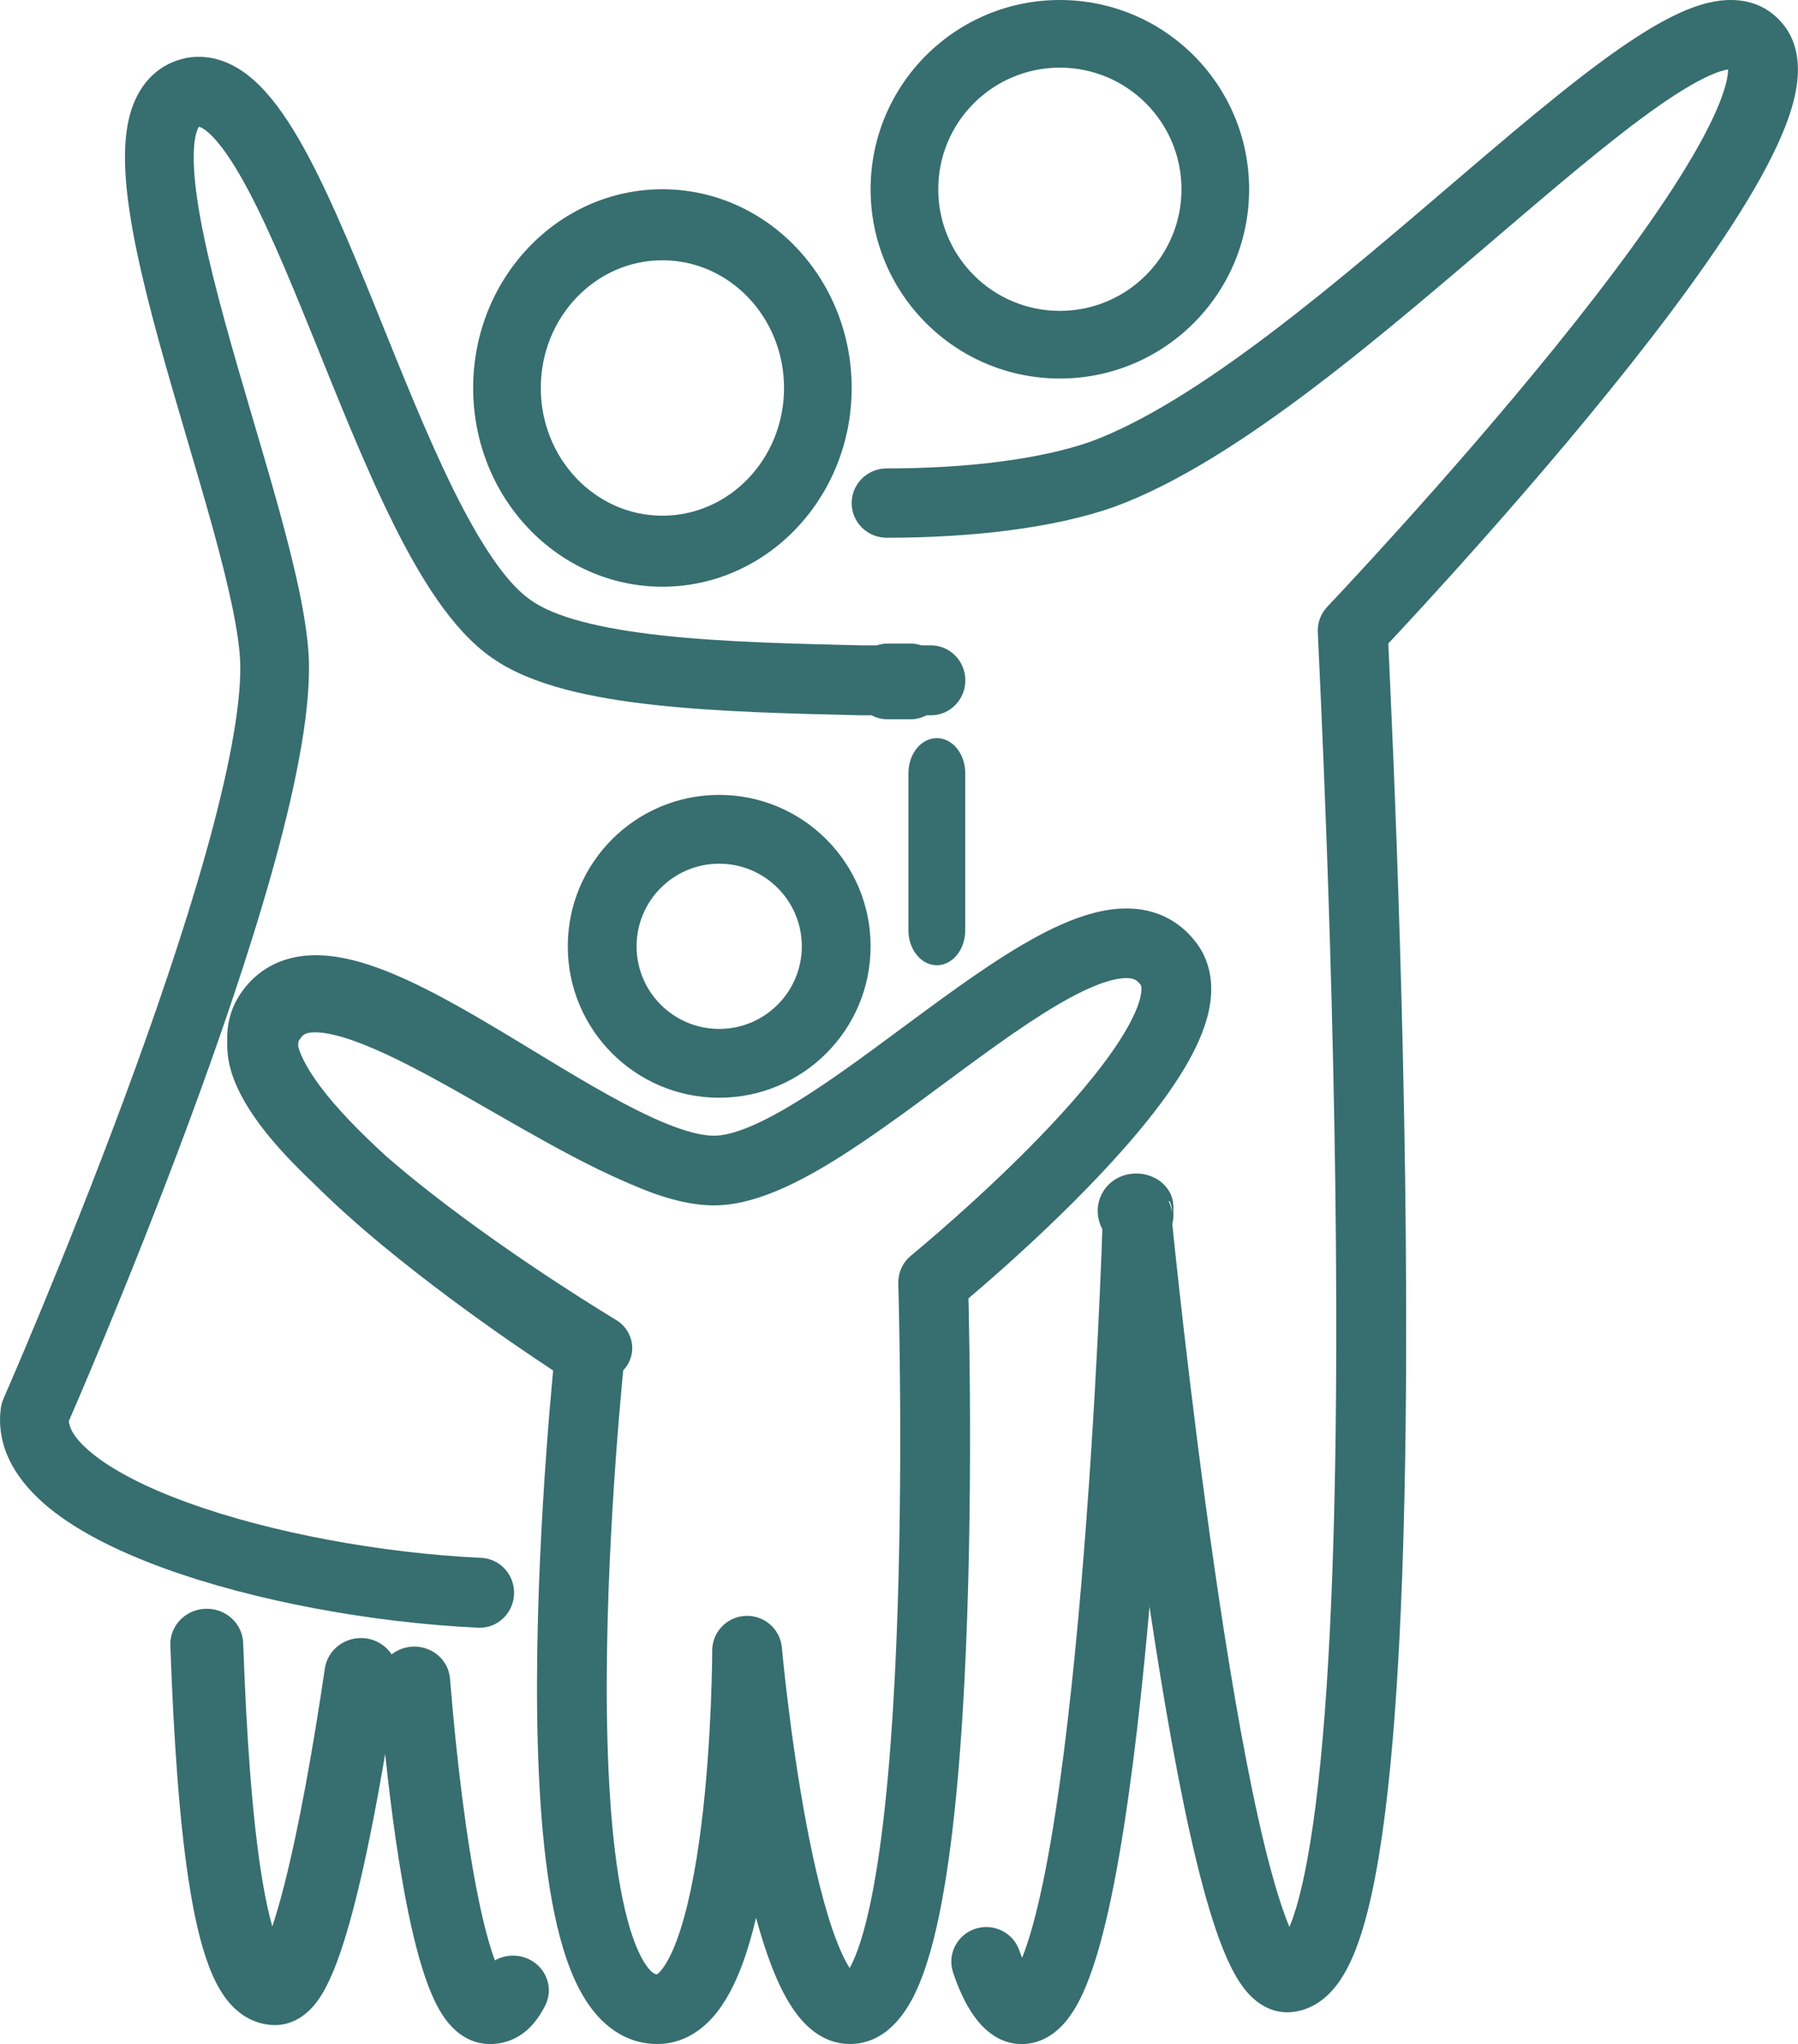 <svg width="95.001" height="108" fill="none" version="1.1" viewBox="0 0 95.001 108" xmlns="http://www.w3.org/2000/svg">
	<path d="m56 0c-5.523 3.9414e-5 -10 4.477-10 10s4.477 10 10 10c5.523 0 10-4.477 10-10 0-5.523-4.477-10-10-10zm35.672 0.006c-0.505-0.026-1.002 0.041-1.455 0.152-1.19 0.294-2.471 0.977-3.738 1.797-2.563 1.657-5.691 4.29-8.967 7.086-3.32 2.834-6.846 5.885-10.314 8.516-3.486 2.644-6.772 4.751-9.6 5.789-2.609 0.909-6.445 1.404-10.75 1.404-1.02 0-1.848 0.821-1.848 1.832 0 1.011 0.827 1.83 1.848 1.83 4.519 0 8.83-0.512 11.996-1.619 0.009-3e-3 0.017-0.007 0.025-0.01 3.37-1.235 7.023-3.625 10.576-6.32 3.575-2.711 7.195-5.846 10.479-8.648 3.327-2.84 6.259-5.297 8.574-6.795 1.172-0.758 2.034-1.168 2.611-1.31 0.08-0.02 0.145-0.031 0.197-0.039 0.002 0.144-0.019 0.395-0.127 0.805-0.241 0.913-0.802 2.147-1.672 3.65-1.727 2.982-4.435 6.626-7.328 10.203-2.881 3.562-5.893 6.994-8.19 9.541-1.147 1.272-2.114 2.321-2.793 3.051-0.339 0.365-0.607 0.651-0.789 0.844-0.091 0.097-0.16 0.17-0.207 0.219-0.023 0.025-0.039 0.044-0.051 0.057-0.006 0.006-0.011 0.011-0.014 0.014-0.001 0.002-0.003 0.001-0.004 2e-3v2e-3c-0.323 0.34-0.504 0.789-0.504 1.256 0 0.208 0.239 4.815 0.475 11.375 0.238 6.641 0.481 15.432 0.502 24.217 0.021 8.798-0.181 17.537-0.824 24.096-0.323 3.294-0.75 5.944-1.281 7.752-0.124 0.423-0.249 0.773-0.367 1.062-0.321-0.763-0.665-1.821-1.02-3.148-0.858-3.217-1.68-7.643-2.41-12.297-1.441-9.186-2.491-19.039-2.76-21.688v-0.023c0.036-0.134 0.057-0.274 0.057-0.416v-0.484c0-0.711-0.479-1.351-1.211-1.623-0.732-0.272-1.574-0.122-2.135 0.381h-2e-3l-2e-3 2e-3 -0.014 0.012c-0.005 0.005-0.01 0.01-0.016 0.016-0.011 0.011-0.023 0.023-0.035 0.035-0.024 0.024-0.049 0.048-0.074 0.076-0.051 0.056-0.105 0.122-0.158 0.199-0.107 0.154-0.216 0.355-0.283 0.598-0.139 0.497-0.071 1.017 0.176 1.498-0.088 2.74-0.509 12.923-1.453 22.447-0.476 4.799-1.078 9.359-1.82 12.693-0.318 1.426-0.646 2.551-0.969 3.353-0.045-0.117-0.093-0.244-0.139-0.379-0.323-0.959-1.368-1.477-2.336-1.158-0.968 0.32-1.491 1.357-1.168 2.316 0.285 0.848 0.653 1.668 1.119 2.314 0.4 0.555 1.222 1.461 2.502 1.461 0.961 0 1.676-0.498 2.131-0.971 0.45-0.469 0.795-1.058 1.068-1.639 0.55-1.174 1.006-2.749 1.398-4.51 0.791-3.554 1.411-8.291 1.891-13.125 0.095-0.954 0.183-1.914 0.268-2.873 0.102 0.684 0.208 1.368 0.314 2.049 0.735 4.684 1.579 9.262 2.488 12.67 0.451 1.689 0.943 3.188 1.484 4.287 0.267 0.54 0.599 1.096 1.025 1.535 0.416 0.427 1.166 0.98 2.197 0.887 0.003 0 0.003-2e-3 0.006-2e-3 1.261-0.119 2.09-0.975 2.584-1.719 0.511-0.769 0.899-1.753 1.211-2.814 0.63-2.142 1.081-5.064 1.41-8.422 0.662-6.745 0.863-15.632 0.842-24.459-0.021-8.84-0.265-17.675-0.504-24.338-0.12-3.332-0.24-6.123-0.328-8.102-0.044-0.99-0.08-1.775-0.105-2.324-0.002-0.046-4e-3 -0.091-0.006-0.133 0.156-0.166 0.343-0.366 0.559-0.598 0.69-0.741 1.668-1.803 2.83-3.092 2.321-2.575 5.382-6.06 8.318-9.691 2.924-3.616 5.778-7.439 7.65-10.672 0.929-1.605 1.678-3.167 2.041-4.545 0.331-1.256 0.499-2.982-0.66-4.258-6e-3 -0.007-0.011-0.013-0.018-0.02-0.003-0.004-0.009-0.008-0.012-0.012-0.695-0.764-1.553-1.062-2.394-1.105zm-81.295 2.996c-0.172 0.006-0.348 0.025-0.527 0.059l-0.041 0.01c-1.419 0.298-2.318 1.28-2.772 2.463-0.413 1.079-0.479 2.354-0.41 3.598 0.14 2.513 0.896 5.711 1.781 8.934 0.448 1.632 0.94 3.31 1.424 4.955 0.486 1.651 0.963 3.268 1.387 4.799 0.863 3.119 1.438 5.666 1.477 7.307 0.037 2.292-0.661 5.829-1.838 10.01-1.161 4.125-2.731 8.694-4.316 12.967-1.584 4.269-3.174 8.219-4.369 11.104-0.597 1.442-1.095 2.617-1.443 3.43-0.174 0.406-0.311 0.722-0.404 0.936-0.046 0.107-0.082 0.188-0.105 0.242-0.012 0.027-0.021 0.047-0.027 0.061-0.003 0.007-0.004 0.012-0.006 0.016l-0.002 0.004c-0.062 0.142-0.107 0.292-0.133 0.445l-0.01 0.064c-0.291 2.22 1.004 3.993 2.525 5.244 1.553 1.277 3.713 2.341 6.102 3.211 4.803 1.748 11.029 2.879 16.594 3.141 1 0.047 1.85-0.741 1.897-1.76 0.046-1.019-0.728-1.883-1.728-1.93-5.271-0.248-11.134-1.323-15.541-2.928-2.217-0.807-3.944-1.706-5.043-2.609-0.94-0.773-1.182-1.334-1.213-1.69 0.003-0.006 0.005-0.012 0.008-0.018 0.095-0.219 0.235-0.541 0.412-0.953 0.353-0.825 0.857-2.013 1.461-3.471 1.207-2.913 2.815-6.909 4.42-11.234 1.603-4.321 3.211-8.992 4.41-13.254 1.183-4.206 2.025-8.202 1.978-11.088v-0.012l-0.006-0.207c-0.086-2.159-0.783-5.055-1.605-8.029-0.433-1.567-0.921-3.215-1.404-4.857-0.485-1.649-0.969-3.295-1.406-4.889-0.886-3.228-1.537-6.078-1.652-8.148-0.058-1.048 0.035-1.699 0.168-2.047 0.043-0.113 0.08-0.163 0.094-0.18h2e-3c0.007 9.1e-4 0.026 0.003 0.059 0.016 0.079 0.03 0.228 0.107 0.445 0.299 0.451 0.398 0.995 1.106 1.615 2.168 1.235 2.115 2.494 5.129 3.85 8.479 1.331 3.288 2.742 6.866 4.242 9.896 1.454 2.937 3.164 5.741 5.25 7.188 0.004 0.003 0.009 0.007 0.014 0.01 0.004 0.003 0.008 0.005 0.012 0.008 2.089 1.475 5.341 2.131 8.637 2.49 3.404 0.371 7.279 0.457 10.842 0.541 0.014 3e-4 0.029 0 0.043 0h0.527c0.254 0.135 0.54 0.211 0.844 0.211h1.219l0.096-2e-3c0.268-0.014 0.521-0.089 0.748-0.209h0.232c1.002 0 1.815-0.826 1.815-1.846 0-1.02-0.813-1.848-1.815-1.848h-0.5c-0.153-0.052-0.314-0.085-0.48-0.094l-0.096-0.002h-1.219c-0.202 0-0.396 0.034-0.578 0.096h-0.777c-3.598-0.085-7.298-0.17-10.514-0.52-3.319-0.361-5.722-0.973-6.969-1.861l-0.025-0.018-0.115-0.084c-1.206-0.893-2.532-2.861-3.949-5.725-1.422-2.873-2.772-6.287-4.129-9.641-1.333-3.292-2.69-6.57-4.086-8.959-0.695-1.19-1.472-2.288-2.356-3.068-0.783-0.691-1.81-1.264-3.016-1.219zm45.623 0.572c3.549 0 6.426 2.877 6.426 6.426 0 3.549-2.877 6.426-6.426 6.426s-6.426-2.877-6.426-6.426c0-3.549 2.877-6.426 6.426-6.426zm-21 6.426c-5.523 0-10 4.701-10 10.5 0 5.799 4.477 10.5 10 10.5 5.523 0 10-4.701 10-10.5s-4.477-10.5-10-10.5zm0 3.752c3.549 0 6.426 3.022 6.426 6.748 0 3.727-2.877 6.748-6.426 6.748s-6.426-3.021-6.426-6.748c0-3.727 2.877-6.748 6.426-6.748zm14.5 25.248c-0.828 0-1.5 0.827-1.5 1.846v8.31c1e-4 1.019 0.672 1.844 1.5 1.844s1.5-0.825 1.5-1.844v-8.31c0-1.019-0.672-1.846-1.5-1.846zm-11.5 3c-4.418 1e-4 -8 3.582-8 8 0 4.418 3.582 8 8 8 4.418 0 8-3.582 8-8-1e-4 -4.418-3.582-8-8-8zm0 3.635c2.41 0 4.365 1.955 4.365 4.365 0 2.411-1.955 4.365-4.365 4.365-2.41-1e-4 -4.365-1.955-4.365-4.365 1e-4 -2.41 1.955-4.365 4.365-4.365zm21.896 2.379c-1.157-0.084-2.328 0.225-3.402 0.658-2.138 0.863-4.528 2.498-6.811 4.156-2.366 1.719-4.65 3.489-6.814 4.898-2.232 1.453-3.91 2.221-5.012 2.277h-0.006c-0.448 0.024-1.093-0.078-1.971-0.381-0.862-0.298-1.839-0.75-2.918-1.32-2.188-1.156-4.521-2.649-6.949-4.09-2.336-1.386-4.791-2.743-6.949-3.367-1.087-0.314-2.261-0.493-3.391-0.285-1.206 0.222-2.26 0.87-2.992 1.984h2e-3c-0.531 0.8-0.708 1.662-0.674 2.498-0.02 0.522 0.052 1.039 0.195 1.527 0.324 1.107 1.002 2.196 1.795 3.203 0.705 0.895 1.575 1.806 2.527 2.709 1.159 1.155 2.435 2.293 3.725 3.357 2.385 1.969 4.866 3.767 6.744 5.068 0.906 0.628 1.677 1.142 2.232 1.508-0.011 0.121-0.024 0.251-0.037 0.389-0.089 0.958-0.207 2.325-0.326 3.965-0.237 3.275-0.479 7.656-0.49 12.049-0.011 4.365 0.205 8.854 0.92 12.297 0.355 1.707 0.862 3.31 1.629 4.531 0.782 1.246 2.023 2.353 3.809 2.353 1.285 0 2.271-0.663 2.953-1.441 0.662-0.755 1.145-1.728 1.516-2.713 0.288-0.768 0.535-1.619 0.746-2.514 0.247 0.904 0.517 1.76 0.812 2.527 0.368 0.958 0.816 1.889 1.381 2.615 0.539 0.692 1.449 1.525 2.76 1.525 1.883 0 2.929-1.588 3.459-2.695 0.607-1.268 1.054-2.957 1.4-4.807 0.7-3.733 1.081-8.638 1.283-13.459 0.203-4.84 0.229-9.673 0.205-13.289-0.012-1.81-0.037-3.318-0.059-4.375-6e-3 -0.293-0.012-0.551-0.018-0.771 0.434-0.368 1.049-0.894 1.773-1.539 1.447-1.289 3.353-3.062 5.16-4.975 1.788-1.892 3.565-4.01 4.678-5.984 0.554-0.983 1.01-2.045 1.162-3.103 0.156-1.085 3e-3 -2.293-0.826-3.305-0.849-1.059-1.984-1.594-3.223-1.684zm-0.266 3.67c0.279 0.02 0.441 0.103 0.609 0.312 0.008 0.01 0.016 0.02 0.023 0.029 0.015 0.017 0.025 0.034 0.035 0.08 0.013 0.056 0.027 0.174-2e-3 0.373-0.061 0.422-0.28 1.029-0.727 1.822-0.889 1.577-2.418 3.434-4.146 5.264-1.709 1.809-3.531 3.503-4.934 4.752-0.699 0.623-1.29 1.131-1.705 1.482-0.207 0.175-0.37 0.313-0.48 0.404-0.055 0.046-0.097 0.081-0.125 0.104-0.014 0.011-0.025 0.018-0.031 0.023-0.003 0.003-0.004 0.005-0.006 0.006l-2e-3 2e-3c-0.416 0.339-0.661 0.842-0.676 1.375v0.107c0 1e-3 -1e-4 0.004 0 0.006 1e-4 0.004-2e-4 0.011 0 0.02 5e-4 0.018 9.53e-4 0.044 2e-3 0.08 2e-3 0.071 0.006 0.177 0.01 0.316 0.007 0.278 0.017 0.686 0.027 1.207 0.021 1.043 0.045 2.534 0.057 4.324 0.024 3.583-0.002 8.352-0.201 13.111-0.2 4.779-0.572 9.472-1.223 12.938-0.328 1.75-0.705 3.062-1.103 3.894-0.05 0.104-0.098 0.194-0.141 0.27-0.207-0.325-0.443-0.802-0.691-1.447-0.622-1.617-1.159-3.854-1.598-6.191-0.435-2.316-0.758-4.641-0.973-6.394-0.107-0.875-0.188-1.605-0.24-2.113-0.026-0.254-0.046-0.453-0.059-0.588-0.006-0.067-0.01-0.119-0.014-0.152-0.002-0.017-0.003-0.029-0.004-0.037-3e-4 -4e-3 1e-4 -0.008 0-0.01v-2e-3c-0.088-0.981-0.935-1.718-1.92-1.674-0.985 0.044-1.762 0.854-1.762 1.838v0.01c-9.9e-5 0.008 0 0.021 0 0.037-2e-4 0.033 6e-4 0.084 0 0.15-0.001 0.133-0.003 0.331-0.008 0.584-0.009 0.506-0.028 1.23-0.064 2.102-0.073 1.747-0.218 4.061-0.506 6.361-0.291 2.328-0.717 4.525-1.307 6.096-0.297 0.791-0.591 1.299-0.838 1.58-0.104 0.119-0.171 0.166-0.203 0.184-0.078-5e-3 -0.304-0.061-0.658-0.625-0.424-0.675-0.822-1.781-1.143-3.326-0.635-3.058-0.854-7.237-0.844-11.541 0.01-4.276 0.247-8.564 0.48-11.791 0.117-1.611 0.234-2.955 0.32-3.893 0.03-0.319 0.049-0.518 0.07-0.738 0.066-0.071 0.13-0.146 0.186-0.229 0.538-0.801 0.31-1.855-0.502-2.397l-0.08-0.049v-2e-3h-2e-3c-2e-3 -0.001-0.005-0.003-0.01-0.006-0.009-0.005-0.023-0.014-0.041-0.025-0.037-0.022-0.093-0.055-0.166-0.1-0.146-0.089-0.362-0.222-0.637-0.393-0.549-0.342-1.332-0.836-2.262-1.445-1.864-1.221-4.3-2.893-6.619-4.703-0.84-0.656-1.649-1.319-2.406-1.978-1.387-1.269-2.613-2.526-3.473-3.68-0.643-0.863-1.009-1.563-1.158-2.086-0.023-0.231 0.033-0.332 0.064-0.377 0.013-0.018 0.025-0.034 0.037-0.053 0.12-0.185 0.228-0.246 0.348-0.283 0.165-0.052 0.479-0.089 1.014-0.004 1.109 0.177 2.605 0.784 4.451 1.73 1.818 0.932 3.756 2.077 5.773 3.225 1.839 1.047 3.74 2.089 5.521 2.861l2e-3 2e-3c0.02 0.009 0.039 0.017 0.059 0.025 0.111 0.048 0.224 0.099 0.334 0.145 0.004 0.002 0.008 0.002 0.012 0.004 0.437 0.189 0.872 0.365 1.297 0.512 1.095 0.378 2.251 0.639 3.369 0.58h6e-3c2.202-0.114 4.633-1.439 6.832-2.871 2.269-1.477 4.739-3.384 6.971-5.006 2.315-1.682 4.364-3.051 6.023-3.721 0.824-0.333 1.393-0.425 1.754-0.398zm2.162 11.773c0.073 0.131 0.135 0.33 0.125 0.568-0.027-0.195-0.082-0.38-0.166-0.551zm-50.934 21.545c-1.063 0.036-1.894 0.902-1.857 1.935 0.178 5.006 0.49 9.626 1.065 13.043 0.284 1.693 0.652 3.21 1.156 4.359 0.252 0.573 0.58 1.157 1.033 1.633 0.458 0.481 1.125 0.927 2 1.012v2e-3c0.016 1e-3 0.031 2e-3 0.047 4e-3 6e-3 0 0.012 9.6e-4 0.018 2e-3v-2e-3c1.127 0.094 1.88-0.59 2.215-0.969 0.383-0.434 0.678-0.976 0.912-1.49 0.479-1.051 0.92-2.481 1.326-4.082 0.561-2.214 1.097-4.928 1.578-7.779 0.322 3.061 0.732 6.004 1.228 8.408 0.344 1.667 0.748 3.169 1.23 4.291 0.238 0.553 0.539 1.123 0.939 1.584 0.386 0.445 1.097 1.047 2.141 1.047 0.747 0 1.408-0.264 1.932-0.715 0.461-0.397 0.764-0.892 0.979-1.307 0.467-0.905 0.087-2.004-0.848-2.457-0.594-0.287-1.269-0.243-1.803 0.059-0.289-0.779-0.582-1.866-0.861-3.221-0.652-3.158-1.166-7.41-1.512-11.672-0.082-1.008-0.992-1.761-2.033-1.682-0.4 0.03-0.76 0.18-1.049 0.408-0.292-0.443-0.772-0.765-1.35-0.846-1.053-0.146-2.029 0.566-2.18 1.59-0.617 4.196-1.359 8.342-2.133 11.395-0.219 0.865-0.436 1.615-0.643 2.238-0.184-0.647-0.36-1.452-0.521-2.414-0.532-3.168-0.841-7.588-1.018-12.568-0.037-1.034-0.929-1.842-1.992-1.807z" fill="#376e6f"/>
</svg>
